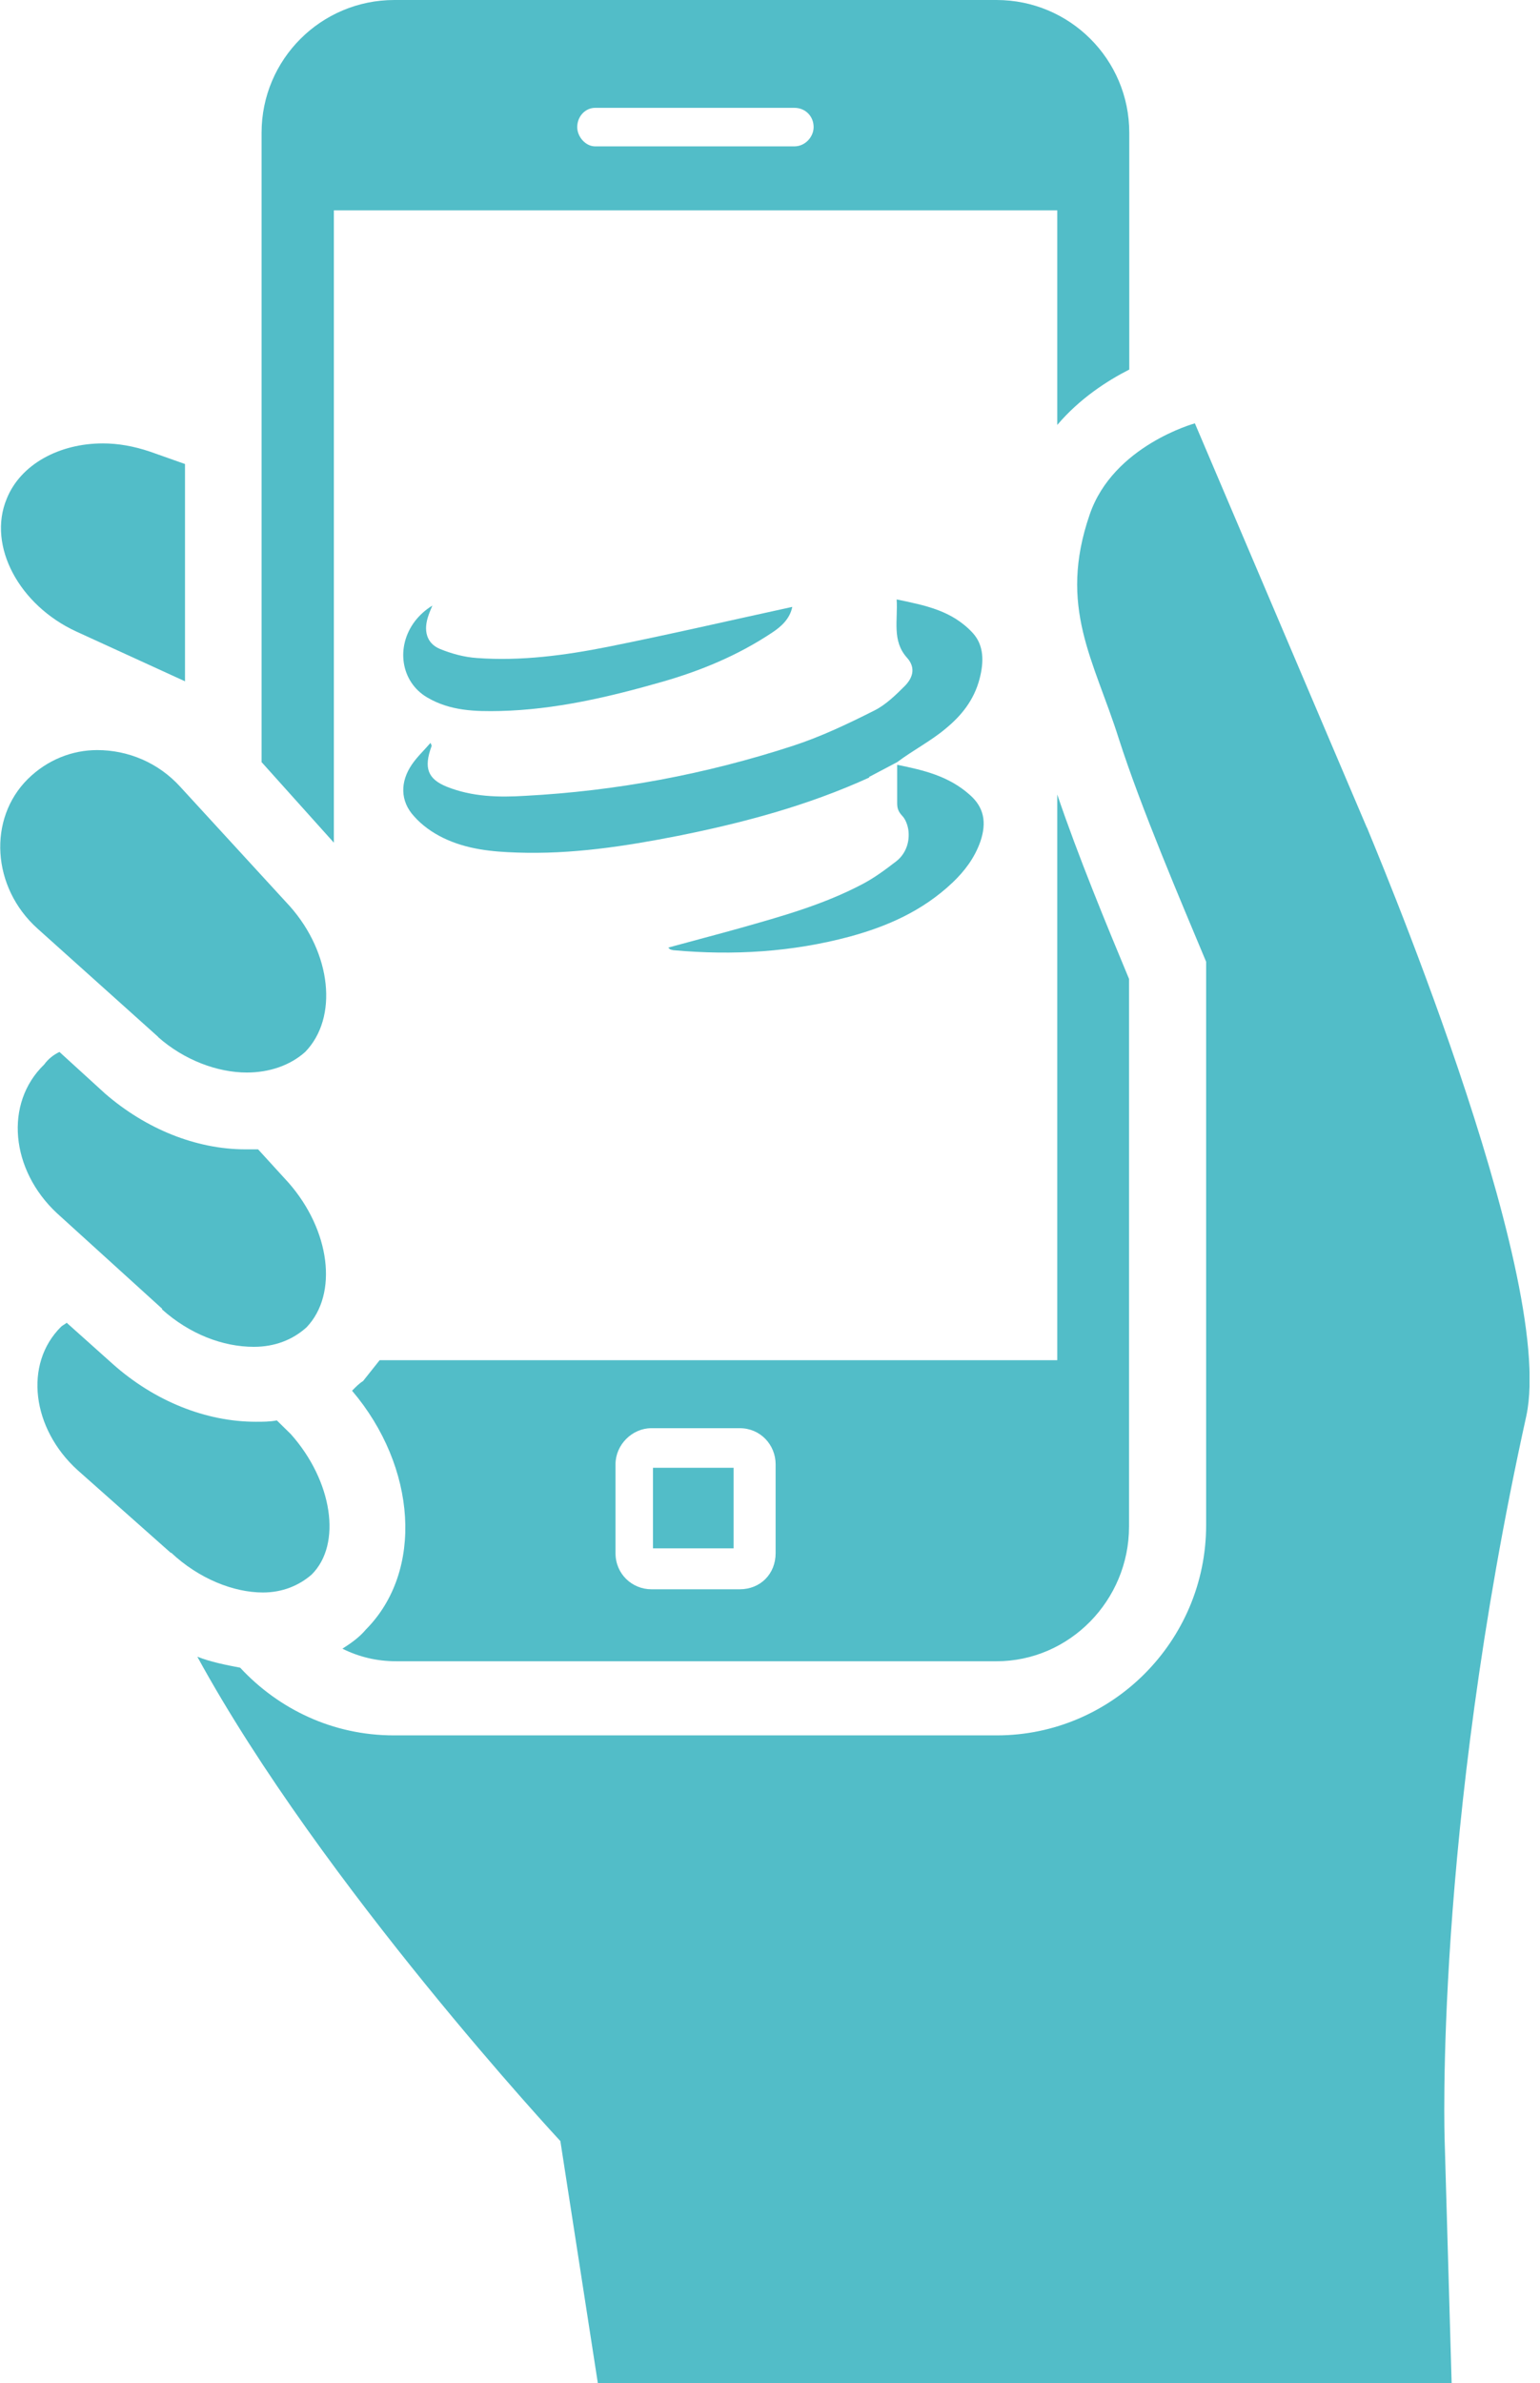 <svg xmlns="http://www.w3.org/2000/svg" width="97" height="150" viewBox="0 0 97 150" fill="none"><g clip-path="url(#clip0_383_20)"><path fill-rule="evenodd" clip-rule="evenodd" d="M86.089 52.083L75.262 26.648C75.262 26.648 70.119 28.046 68.635 32.392C66.628 38.22 68.905 41.538 70.473 46.508C71.873 50.87 74.402 56.783 75.971 60.539V95.997C75.971 103.307 70.035 109.236 62.783 109.236H24.807C20.962 109.236 17.555 107.586 15.127 104.975C14.25 104.806 13.289 104.621 12.429 104.284C20.287 118.652 35.296 134.773 35.296 134.773L37.657 150.017H91.434L90.996 134.773C90.996 134.773 90.305 115.519 96.139 89.124C98.062 80.146 86.106 52.184 86.106 52.1" fill="#52BDC8"></path><path fill-rule="evenodd" clip-rule="evenodd" d="M11.653 42.886V29.208L9.46 28.433C8.415 28.08 7.437 27.911 6.476 27.911C3.761 27.911 1.299 29.208 0.422 31.398C-0.809 34.363 1.214 38.102 4.806 39.753L11.653 42.886Z" fill="#52BDC8"></path><path fill-rule="evenodd" clip-rule="evenodd" d="M10.776 97.732C12.53 99.382 14.722 100.241 16.56 100.241C17.791 100.241 18.837 99.803 19.629 99.113C21.552 97.209 20.945 93.217 18.314 90.269L17.437 89.41C16.999 89.495 16.56 89.495 16.122 89.495C12.968 89.495 9.73 88.198 7.1 85.856L4.199 83.262C4.115 83.346 3.929 83.431 3.845 83.515C1.484 85.856 2.007 89.933 4.891 92.543L10.759 97.748L10.776 97.732Z" fill="#52BDC8"></path><path fill-rule="evenodd" clip-rule="evenodd" d="M10.203 82.42C11.956 83.987 14.047 84.778 15.987 84.778C17.302 84.778 18.432 84.341 19.309 83.549C21.316 81.443 20.793 77.434 18.179 74.453L16.256 72.347H15.464C12.31 72.347 9.157 71.033 6.627 68.844L3.744 66.216C3.39 66.384 3.035 66.654 2.783 67.007C0.253 69.45 0.675 73.644 3.575 76.356L10.219 82.386L10.203 82.42Z" fill="#52BDC8"></path><path fill-rule="evenodd" clip-rule="evenodd" d="M9.95 65.272C11.602 66.738 13.71 67.512 15.548 67.512C16.948 67.512 18.263 67.075 19.224 66.215C21.316 64.059 20.877 60 18.263 57.052L11.366 49.539C9.966 47.99 8.044 47.215 6.122 47.215C4.553 47.215 2.985 47.821 1.754 49.034C-0.776 51.544 -0.523 55.856 2.361 58.45L9.966 65.272H9.95Z" fill="#52BDC8"></path><path d="M46.206 92.392H41.13V97.462H46.206V92.392Z" fill="#52BDC8"></path><path fill-rule="evenodd" clip-rule="evenodd" d="M48.854 97.765C48.854 99.079 47.892 100.039 46.594 100.039H41.029C39.815 100.039 38.769 99.079 38.769 97.765V92.173C38.769 90.943 39.815 89.899 41.029 89.899H46.594C47.892 89.899 48.854 90.943 48.854 92.173V97.765ZM66.594 49.994V85.62H23.912C23.558 86.058 23.221 86.496 22.867 86.934C22.597 87.103 22.428 87.288 22.175 87.54C26.256 92.341 26.695 98.894 23.052 102.566C22.614 103.088 22.091 103.442 21.568 103.779C22.614 104.301 23.744 104.57 24.958 104.57H62.766C67.37 104.57 71.114 100.73 71.114 96.097V61.617C69.731 58.298 67.892 53.852 66.594 50.011" fill="#52BDC8"></path><path fill-rule="evenodd" clip-rule="evenodd" d="M37.488 6.788H50.034C50.725 6.788 51.248 7.311 51.248 8.001C51.248 8.608 50.725 9.214 50.034 9.214H37.488C36.88 9.214 36.358 8.608 36.358 8.001C36.358 7.311 36.88 6.788 37.488 6.788ZM16.492 47.99L21.029 53.043V13.24H66.594V26.749C67.994 25.098 69.731 23.97 71.13 23.262V8.355C71.13 3.739 67.387 0 62.766 0H24.84C20.219 0 16.476 3.739 16.476 8.355V47.99H16.492Z" fill="#52BDC8"></path><path fill-rule="evenodd" clip-rule="evenodd" d="M54.773 48.933C50.861 50.718 46.797 51.797 42.666 52.622C39.327 53.279 35.987 53.784 32.581 53.666C30.996 53.616 29.394 53.464 27.91 52.74C27.252 52.42 26.595 51.965 26.089 51.392C25.195 50.432 25.195 49.203 25.954 48.108C26.291 47.619 26.713 47.232 27.117 46.76C27.168 46.895 27.202 46.945 27.185 46.962C26.679 48.327 26.932 49.034 28.146 49.523C29.748 50.163 31.418 50.196 33.07 50.095C38.787 49.792 44.419 48.748 49.95 46.945C51.704 46.373 53.408 45.564 55.077 44.722C55.785 44.368 56.409 43.762 56.999 43.172C57.573 42.583 57.64 41.959 57.117 41.387C56.173 40.325 56.561 39.045 56.477 37.731C58.23 38.102 59.934 38.405 61.266 39.837C61.991 40.629 61.974 41.673 61.704 42.717C61.35 44.082 60.541 45.059 59.58 45.85C58.669 46.625 57.522 47.215 56.511 47.973L54.723 48.916L54.773 48.933Z" fill="#52BDC8"></path><path fill-rule="evenodd" clip-rule="evenodd" d="M49.9 38.22C49.748 38.944 49.225 39.432 48.635 39.82C46.459 41.269 44.115 42.229 41.704 42.919C38.348 43.88 34.958 44.671 31.501 44.755C29.933 44.789 28.348 44.755 26.898 43.896C25.245 42.919 24.908 40.713 26.139 39.096C26.442 38.708 26.796 38.388 27.235 38.119C27.151 38.321 27.066 38.506 26.999 38.708C26.645 39.685 26.864 40.494 27.707 40.847C28.449 41.151 29.259 41.37 30.051 41.42C32.817 41.622 35.582 41.252 38.297 40.713C42.176 39.938 46.021 39.045 49.9 38.203V38.22Z" fill="#52BDC8"></path><path fill-rule="evenodd" clip-rule="evenodd" d="M56.51 48.141C58.18 48.478 59.765 48.849 61.097 50.044C61.974 50.819 62.159 51.763 61.755 52.959C61.384 54.02 60.743 54.845 60.001 55.553C58.095 57.355 55.869 58.315 53.525 58.955C49.883 59.932 46.173 60.151 42.446 59.814C42.379 59.814 42.294 59.781 42.227 59.764C42.193 59.764 42.176 59.713 42.092 59.646C43.626 59.225 45.127 58.837 46.628 58.416C49.242 57.675 51.856 56.951 54.318 55.654C55.06 55.266 55.768 54.744 56.443 54.222C56.949 53.834 57.252 53.211 57.235 52.504C57.235 52.116 57.084 51.628 56.847 51.375C56.611 51.123 56.51 50.92 56.51 50.567C56.51 49.775 56.51 49 56.51 48.141Z" fill="#52BDC8"></path></g><defs><clipPath id="clip0_383_20"><rect width="96.341" height="150" fill="white"></rect></clipPath></defs></svg>
